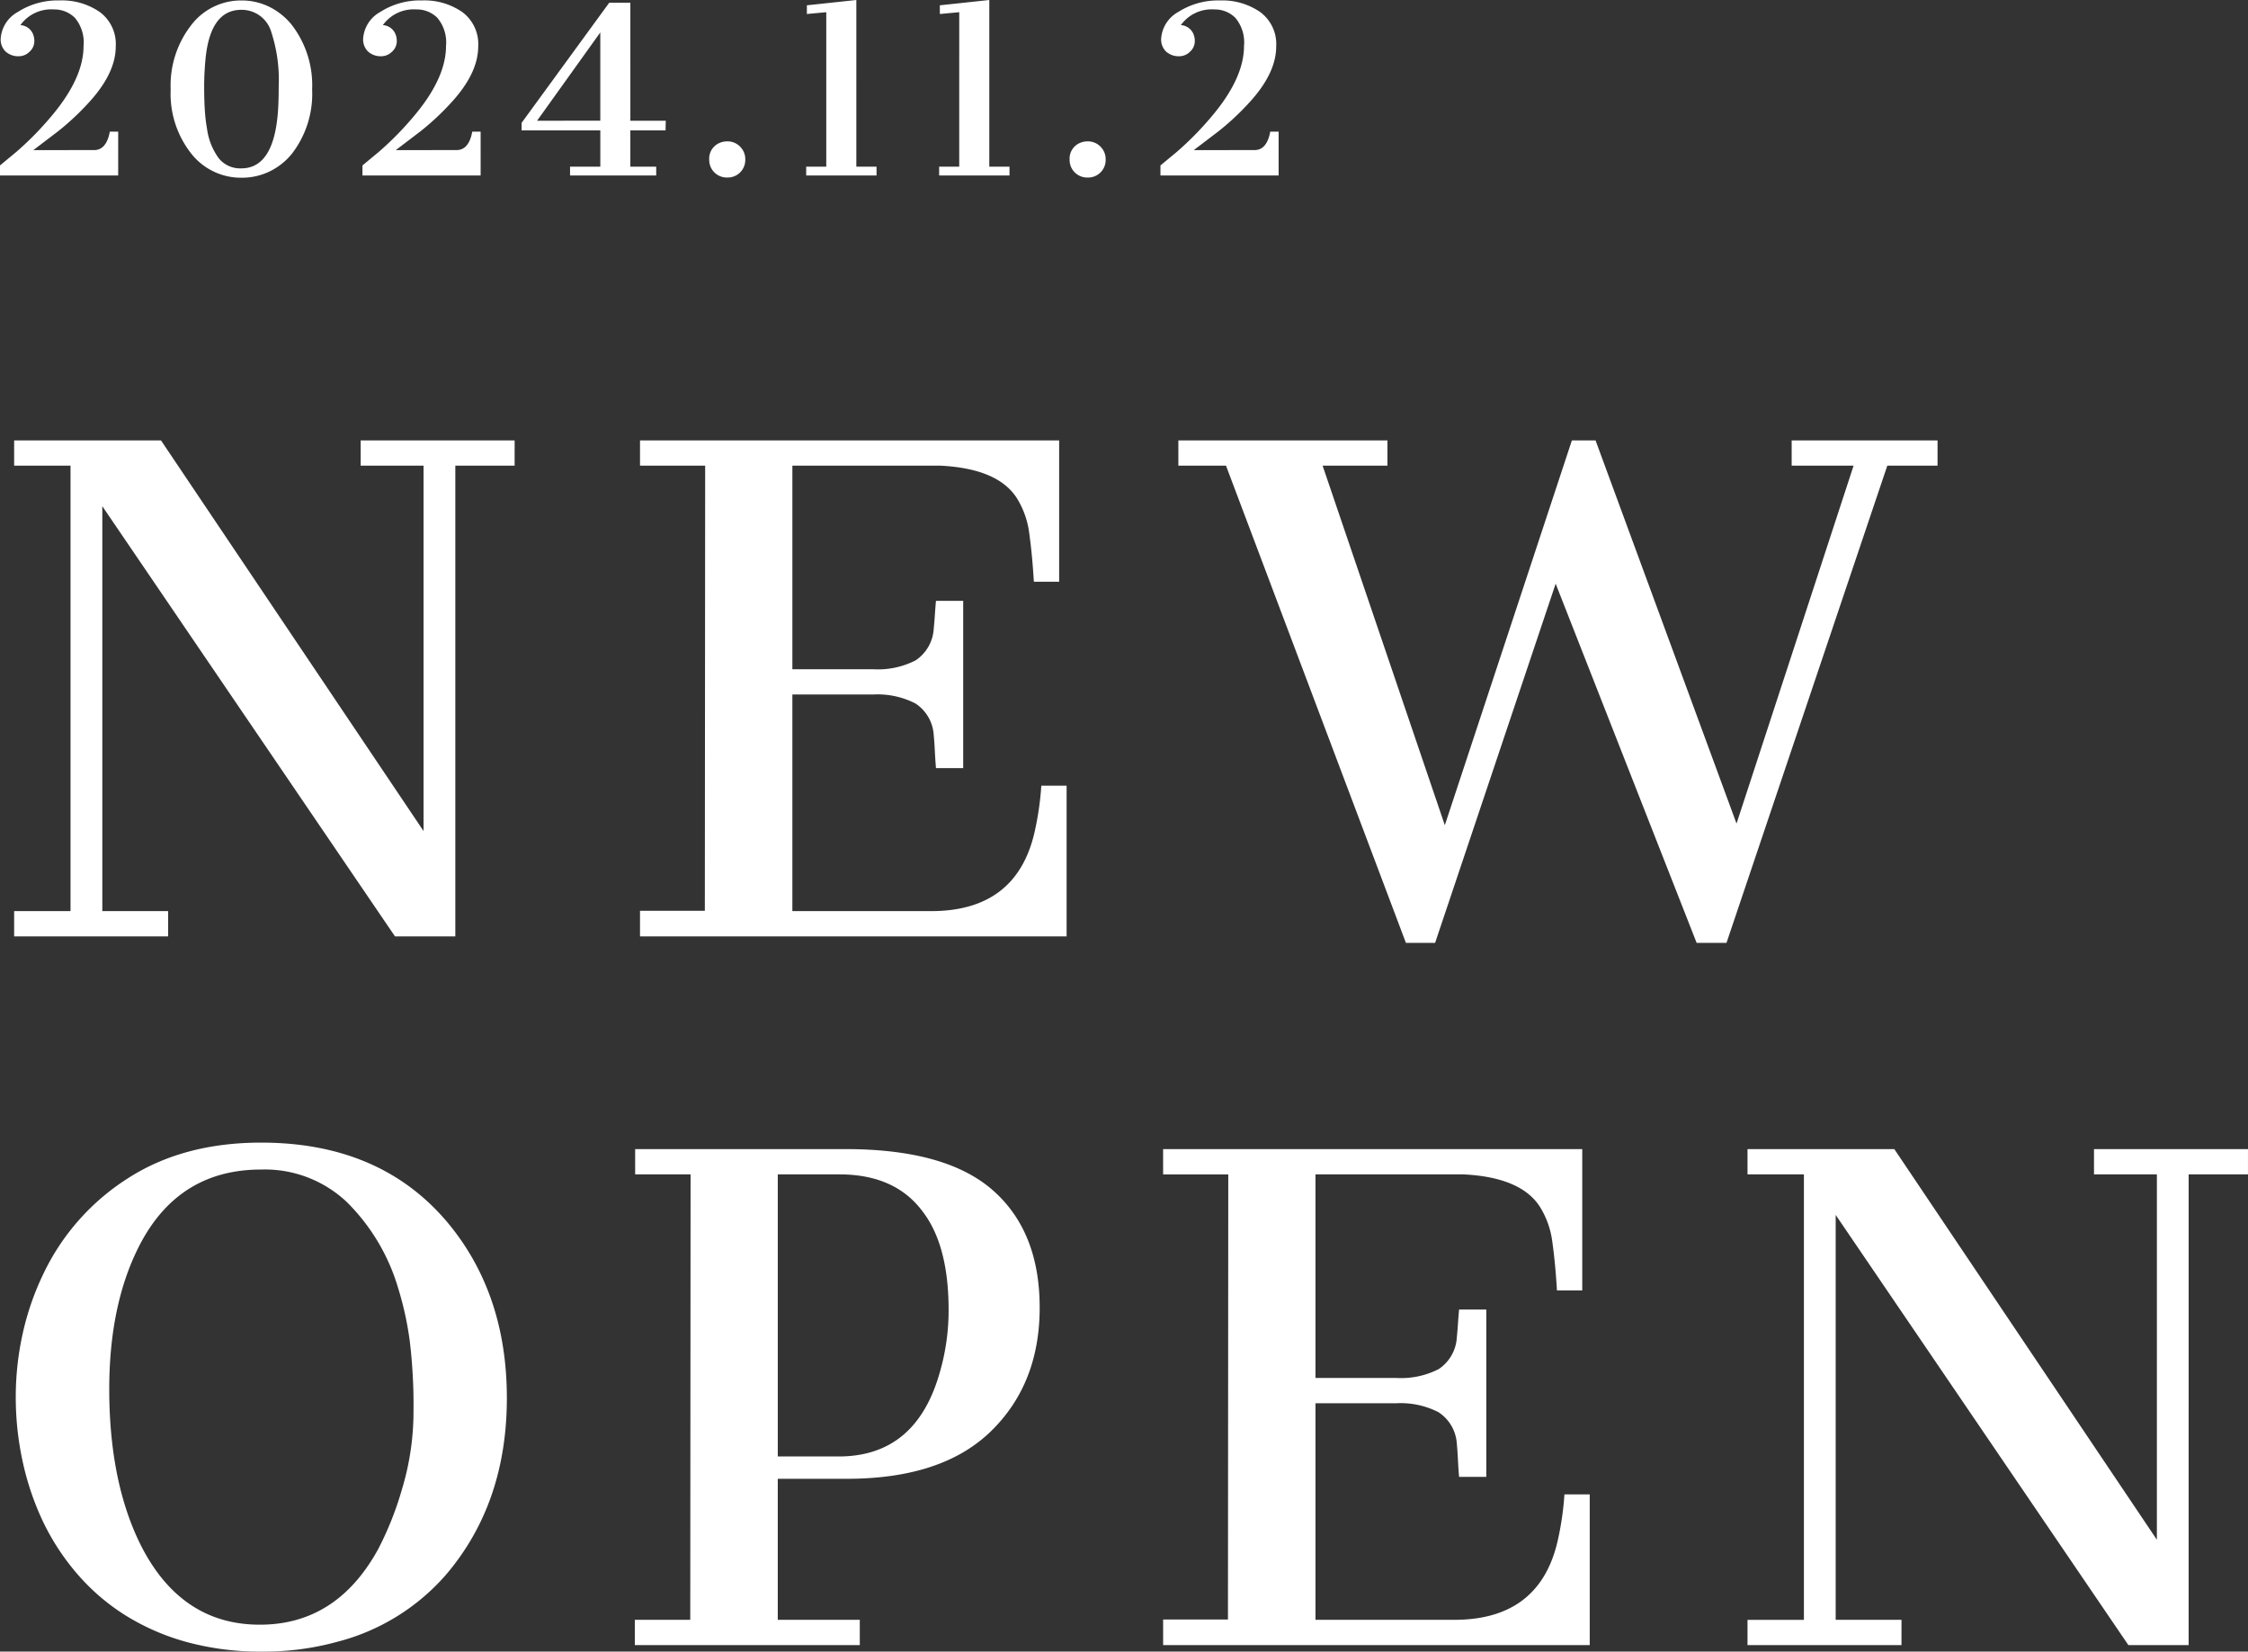 <svg xmlns="http://www.w3.org/2000/svg" width="301.369" height="221.393" viewBox="0 0 301.369 221.393"><rect x="0" y="0" width="301.369" height="221.393" fill="#333333" stroke="none"/><g transform="translate(15976.854 21751.523)"><path d="M4.042-3.39H11.6V-63.1H4.042v-3.39H23.728l35.2,52.366V-63.1H50.5v-3.39H71.139v3.39H63.187V0H55.1L15.862-57.667V-3.39h8.822V0H4.042Zm83.905-.043h8.691L96.681-63.1H87.947v-3.39h56.19v18.947h-3.39q-.217-3.607-.608-6.41a11.651,11.651,0,0,0-1.651-4.759q-2.521-4-10.256-4.389h-19.86v27.291h10.864a11.053,11.053,0,0,0,5.671-1.2,5.48,5.48,0,0,0,2.412-4.194q.087-.869.152-1.847t.152-1.934h3.65v22.424h-3.65q-.087-1-.152-2.3t-.152-2.173a5.436,5.436,0,0,0-2.455-4.194,11.1,11.1,0,0,0-5.628-1.2H108.371V-3.39h18.6q11.429,0,13.863-10.56a40.2,40.2,0,0,0,.913-6.258h3.39V0H87.947ZM166.506-63.1h-6.388v-3.39h28.03v3.39h-8.691L195.84-14.906l17.035-51.583h3.172l18.9,51.366L250.639-63.1h-8.3v-3.39h19.556v3.39h-6.736L233.6.869h-4l-18.9-48.15L194.536.869h-3.911ZM7.953,78.53a37.127,37.127,0,0,1-2.76-8.1,40.437,40.437,0,0,1-.934-8.648,39.248,39.248,0,0,1,.934-8.561,36.566,36.566,0,0,1,2.76-7.974A30.906,30.906,0,0,1,19.23,32.465q7.453-4.824,17.926-4.824,15.905,0,24.9,10.6,8.04,9.561,8.04,23.641T61.97,85.526a28.841,28.841,0,0,1-14.645,9.039,37.013,37.013,0,0,1-10.1,1.3,37.124,37.124,0,0,1-10.06-1.282A31.01,31.01,0,0,1,18.947,91a28.538,28.538,0,0,1-6.41-5.5A31.719,31.719,0,0,1,7.953,78.53Zm44.891,3.607a43.364,43.364,0,0,0,3.194-8.04,35.959,35.959,0,0,0,1.543-10.582,71.318,71.318,0,0,0-.5-9.256A42.923,42.923,0,0,0,55.538,47.2,26.946,26.946,0,0,0,48.65,35.616a16.006,16.006,0,0,0-11.494-4.367q-10.777,0-16.036,9.647-4.476,8.3-4.324,20.62t4.5,20.62q5.389,10.125,15.688,10.125T52.844,82.137ZM87.251,91.61h7.431l.043-59.71H87.295v-3.39h28.2q13.472,0,19.751,5.519t6.28,15.731q0,10.212-6.54,16.579t-19.317,6.366h-9.256v18.9H117.41V95H87.251Zm27.334-21.9q10.386,0,13.559-11.3a29.774,29.774,0,0,0,1.173-8.344q0-8.6-3.433-13.124Q122.191,31.9,114.673,31.9h-8.257V69.708Zm43.49,21.859h8.691l.043-59.667h-8.735v-3.39h56.19V47.458h-3.39q-.217-3.607-.608-6.41a11.651,11.651,0,0,0-1.651-4.759q-2.521-4-10.256-4.389H178.5V59.191h10.864a11.053,11.053,0,0,0,5.671-1.2,5.48,5.48,0,0,0,2.412-4.194q.087-.869.152-1.847t.152-1.934h3.65V72.446h-3.65q-.087-1-.152-2.3t-.152-2.173a5.436,5.436,0,0,0-2.455-4.194,11.1,11.1,0,0,0-5.628-1.2H178.5V91.61h18.6q11.429,0,13.863-10.56a40.2,40.2,0,0,0,.913-6.258h3.39V95H158.076Zm78.343.043h7.562V31.9h-7.562v-3.39H256.1l35.2,52.366V31.9h-8.431v-3.39h20.642V31.9h-7.953V95H287.48L248.239,37.333V91.61h8.822V95H236.418Z" transform="translate(-15979 -21626)" fill="#fff"/><path d="M-73.23-3.406q1.635,0,2.1-2.467h1.12V0H-85.854V-1.347l2.21-1.832a42.268,42.268,0,0,0,4.874-5q4.117-4.965,4.117-9.173a5.125,5.125,0,0,0-1.158-3.777,3.876,3.876,0,0,0-2.808-1.128,5.086,5.086,0,0,0-4.5,2.1A1.952,1.952,0,0,1-81.373-18.8a2.289,2.289,0,0,1,.121.757,1.892,1.892,0,0,1-.658,1.468,2.024,2.024,0,0,1-1.355.59,2.533,2.533,0,0,1-1.847-.636,2.262,2.262,0,0,1-.651-1.7,4.42,4.42,0,0,1,2.3-3.6,9.9,9.9,0,0,1,5.593-1.544,8.91,8.91,0,0,1,5.4,1.559,5.336,5.336,0,0,1,2.134,4.6q0,3.618-3.648,7.568A34.668,34.668,0,0,1-78.1-5.9l-3.285,2.5Zm26.513.484a8.709,8.709,0,0,1-3,2.384A8.523,8.523,0,0,1-53.467.3a8.474,8.474,0,0,1-6.781-3.277,12.924,12.924,0,0,1-2.725-8.545,13.145,13.145,0,0,1,2.732-8.605A8.4,8.4,0,0,1-53.5-23.462a8.37,8.37,0,0,1,3.769.863,8.954,8.954,0,0,1,3.012,2.437,13.248,13.248,0,0,1,2.709,8.635A13.124,13.124,0,0,1-46.716-2.921ZM-53.5-.954q4.39,0,4.919-7.765.091-1.347.091-3.239a20.62,20.62,0,0,0-.984-7.235A4.128,4.128,0,0,0-53.5-22.206q-4.1,0-4.783,6.4a38.332,38.332,0,0,0-.2,3.845q0,1.892.091,3.239a22.555,22.555,0,0,0,.3,2.513,8.6,8.6,0,0,0,1.552,3.883A3.674,3.674,0,0,0-53.5-.954Zm28.86-2.452q1.635,0,2.1-2.467h1.12V0H-37.262V-1.347l2.21-1.832a42.268,42.268,0,0,0,4.874-5q4.117-4.965,4.117-9.173a5.125,5.125,0,0,0-1.158-3.777,3.876,3.876,0,0,0-2.808-1.128,5.086,5.086,0,0,0-4.5,2.1A1.952,1.952,0,0,1-32.782-18.8a2.289,2.289,0,0,1,.121.757,1.892,1.892,0,0,1-.658,1.468,2.024,2.024,0,0,1-1.355.59,2.533,2.533,0,0,1-1.847-.636,2.262,2.262,0,0,1-.651-1.7,4.42,4.42,0,0,1,2.3-3.6,9.9,9.9,0,0,1,5.593-1.544,8.91,8.91,0,0,1,5.4,1.559,5.336,5.336,0,0,1,2.134,4.6q0,3.618-3.648,7.568A34.668,34.668,0,0,1-29.512-5.9l-3.285,2.5Zm8.713-3.648L-4.179-23.159h2.831V-7.341H3.4l-.03,1.3H-1.349v4.859H2.118V0H-9.432V-1.181h4.057V-6.04h-10.55Zm10.55-.288V-19.178L-13.852-7.341Zm14.6,5.207A2.271,2.271,0,0,1,10.679-4.39a2.47,2.47,0,0,1,.954-.182,2.343,2.343,0,0,1,1.726.7,2.353,2.353,0,0,1,.7,1.733,2.341,2.341,0,0,1-.689,1.726A2.341,2.341,0,0,1,11.64.272,2.341,2.341,0,0,1,9.915-.416,2.331,2.331,0,0,1,9.226-2.134Zm13,.954h2.694V-21.888l-2.6.242v-1.166l6.63-.711V-1.181h2.709V0h-9.43Zm17.825,0h2.694V-21.888l-2.6.242v-1.166l6.63-.711V-1.181h2.709V0h-9.43Zm17.492-.954A2.271,2.271,0,0,1,58.992-4.39a2.47,2.47,0,0,1,.954-.182,2.343,2.343,0,0,1,1.726.7,2.353,2.353,0,0,1,.7,1.733,2.341,2.341,0,0,1-.689,1.726,2.341,2.341,0,0,1-1.726.689,2.341,2.341,0,0,1-1.726-.689A2.331,2.331,0,0,1,57.539-2.134Zm24.8-1.271q1.635,0,2.1-2.467h1.12V0H69.718V-1.347l2.21-1.832a42.268,42.268,0,0,0,4.874-5q4.117-4.965,4.117-9.173a5.125,5.125,0,0,0-1.158-3.777,3.876,3.876,0,0,0-2.808-1.128,5.086,5.086,0,0,0-4.5,2.1A1.952,1.952,0,0,1,74.2-18.8a2.289,2.289,0,0,1,.121.757,1.892,1.892,0,0,1-.658,1.468,2.024,2.024,0,0,1-1.355.59,2.533,2.533,0,0,1-1.847-.636,2.262,2.262,0,0,1-.651-1.7,4.42,4.42,0,0,1,2.3-3.6A9.9,9.9,0,0,1,77.7-23.462,8.91,8.91,0,0,1,83.1-21.9a5.336,5.336,0,0,1,2.134,4.6q0,3.618-3.648,7.568A34.668,34.668,0,0,1,77.468-5.9l-3.285,2.5Z" transform="translate(-15891 -21728)" fill="#fff"/></g></svg>